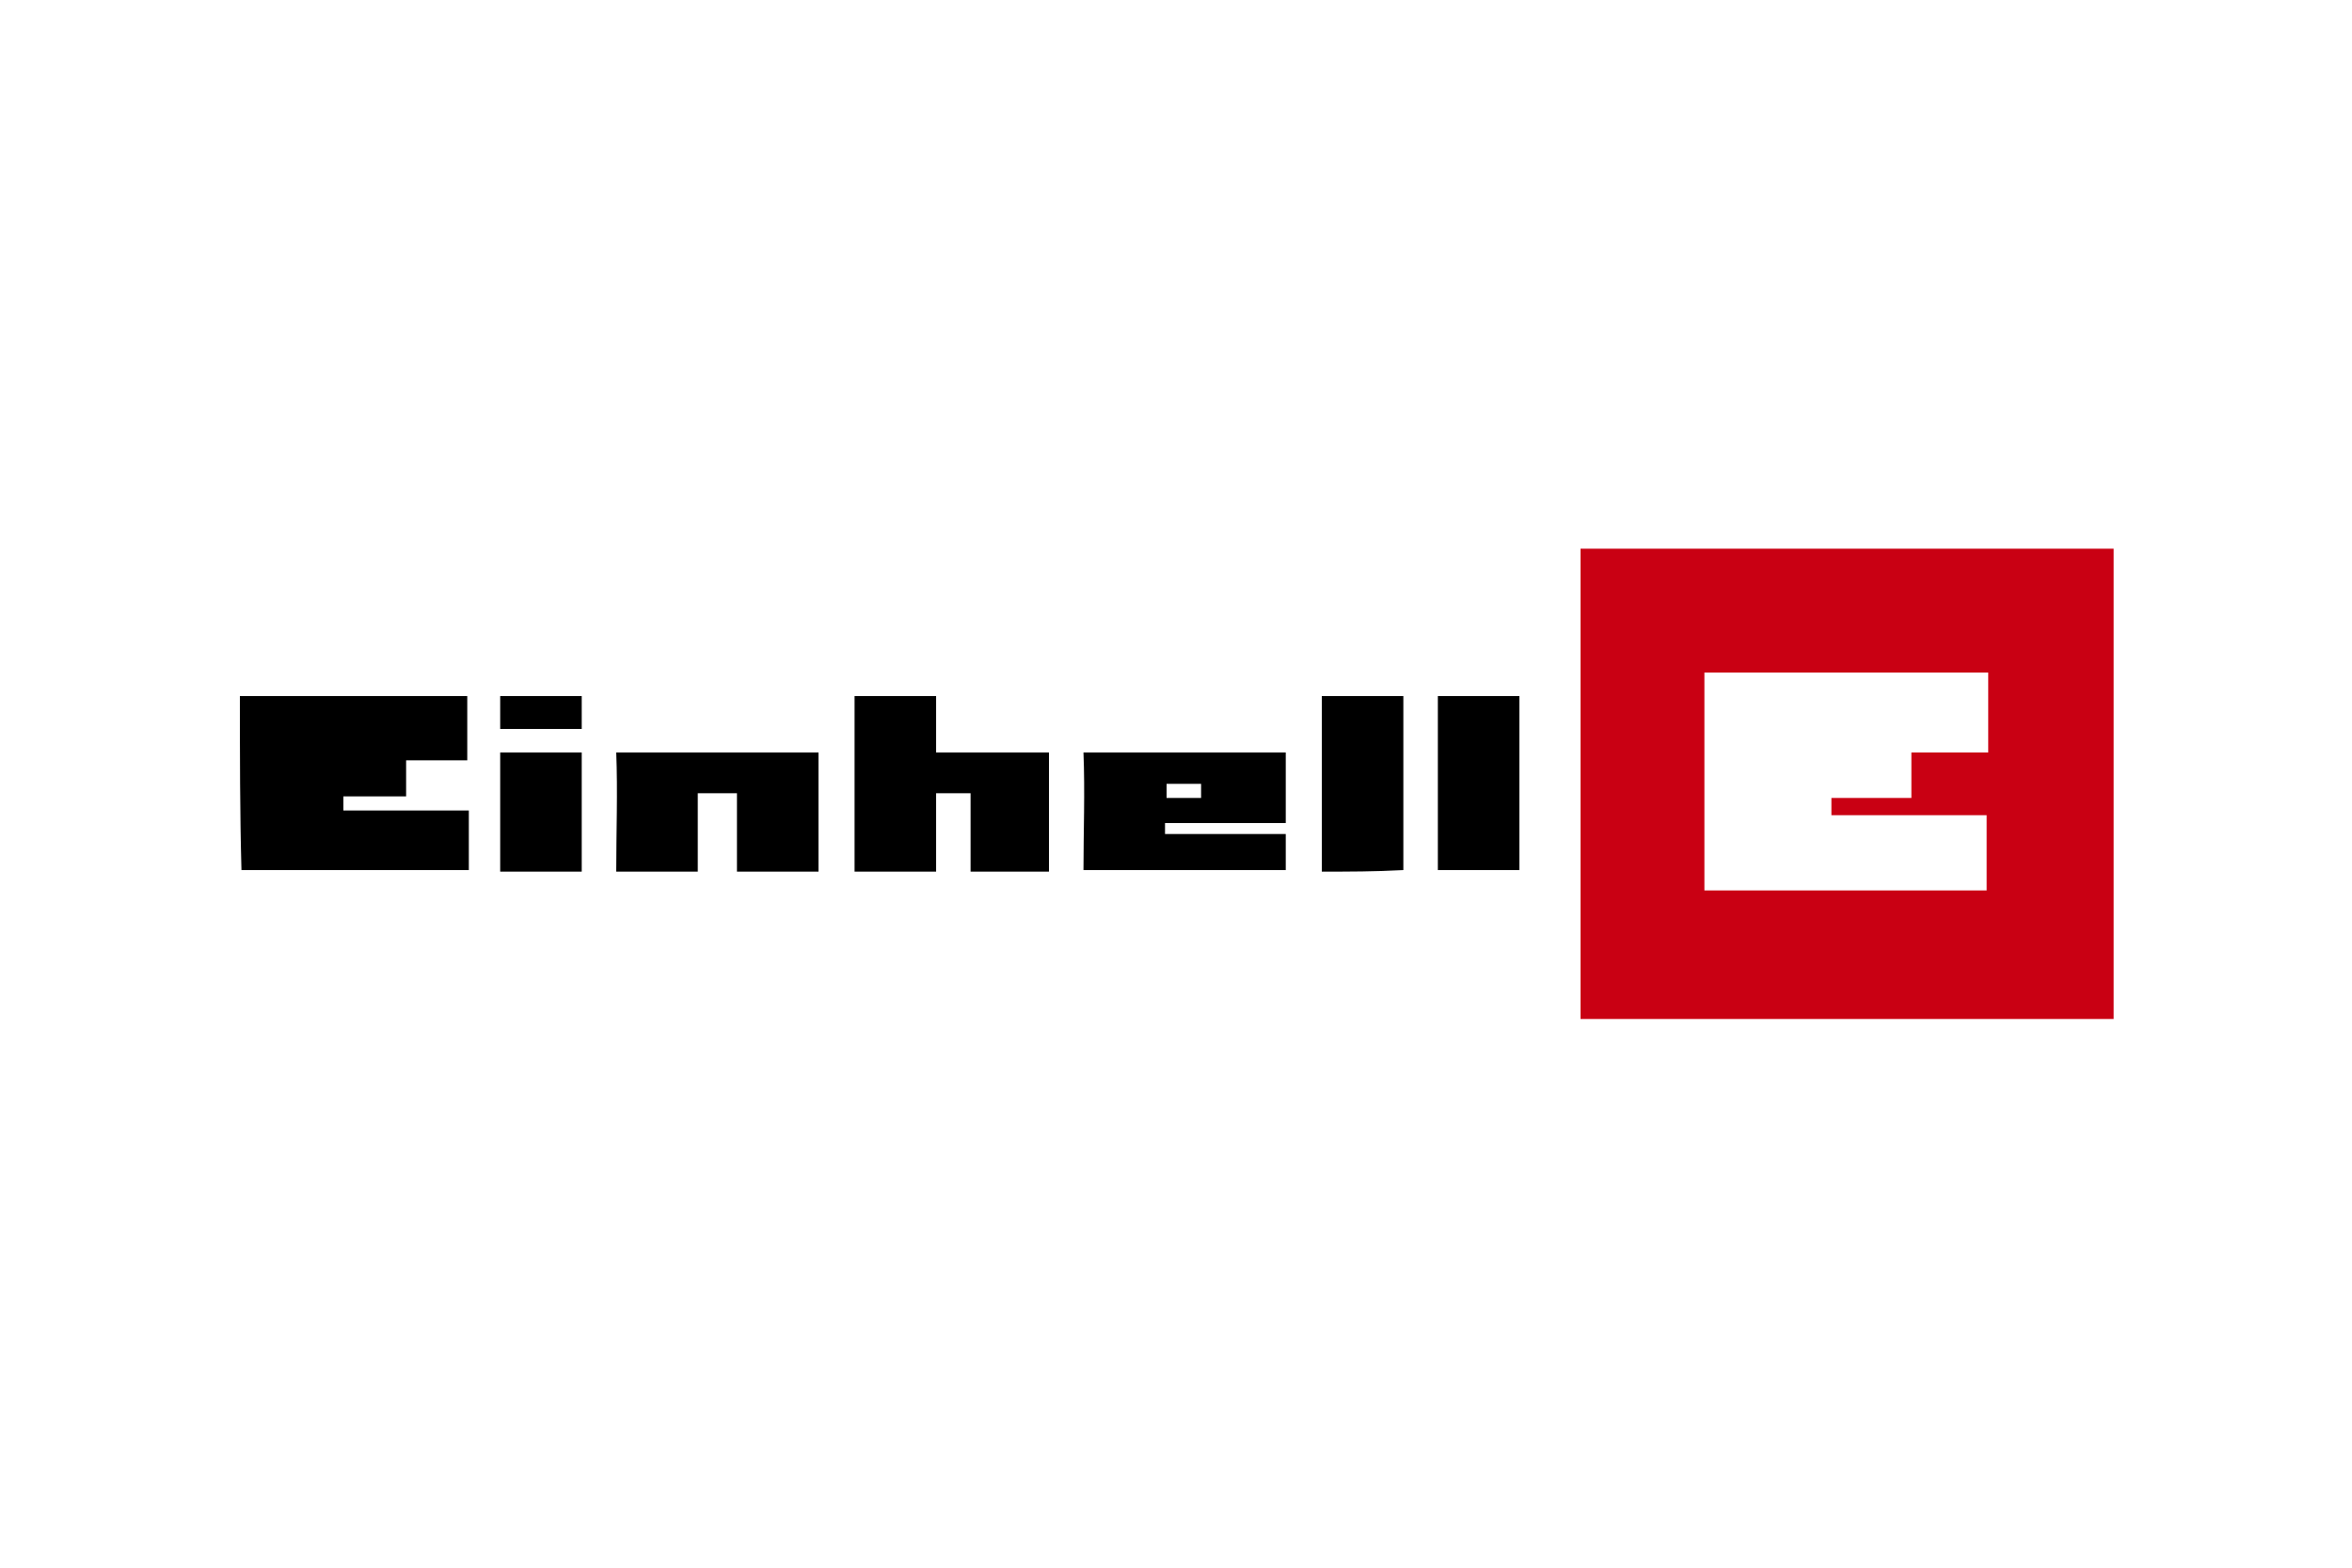 <?xml version="1.0" encoding="utf-8"?>
<!-- Generator: Adobe Illustrator 22.0.0, SVG Export Plug-In . SVG Version: 6.00 Build 0)  -->
<svg version="1.1" id="Слой_1" xmlns="http://www.w3.org/2000/svg" xmlns:xlink="http://www.w3.org/1999/xlink" x="0px" y="0px"
	 width="150px" height="100px" viewBox="0 0 150 100" style="enable-background:new 0 0 150 100;" xml:space="preserve">
<style type="text/css">
	.st0{fill:#C90013;}
</style>
<g>
	<path class="st0" d="M100.8,35h34v30h-34C100.8,55,100.8,45,100.8,35L100.8,35z M108.7,42.9c0,4.6,0,9.3,0,13.9c6,0,12,0,18,0
		c0-1.6,0-3.2,0-4.8c-3.3,0-6.6,0-9.9,0c0-0.4,0-0.8,0-1.1c1.7,0,3.4,0,5.1,0c0-1,0-1.9,0-2.9c1.6,0,3.2,0,4.9,0c0-1.7,0-3.4,0-5.1
		C120.7,42.9,114.7,42.9,108.7,42.9z"/>
	<path d="M15.3,44.4c4.8,0,9.6,0,14.5,0c0,1.4,0,2.7,0,4.1c-1.3,0-2.6,0-3.9,0c0,0.8,0,1.6,0,2.3c-1.3,0-2.7,0-4,0
		c0,0.3,0,0.6,0,0.9c2.7,0,5.3,0,8,0c0,1.3,0,2.5,0,3.8c-4.8,0-9.6,0-14.5,0C15.3,51.9,15.3,48.1,15.3,44.4L15.3,44.4z M31.9,44.4
		c1.7,0,3.5,0,5.2,0c0,0.7,0,1.4,0,2.1c-1.7,0-3.5,0-5.2,0C31.9,45.8,31.9,45.1,31.9,44.4L31.9,44.4z M54.5,44.4c1.7,0,3.5,0,5.2,0
		c0,1.2,0,2.4,0,3.6c2.4,0,4.8,0,7.2,0c0,2.5,0,5,0,7.6c-1.7,0-3.3,0-5,0c0-1.7,0-3.3,0-5c-0.7,0-1.5,0-2.2,0c0,1.7,0,3.3,0,5
		c-1.8,0-3.5,0-5.2,0C54.5,51.9,54.5,48.1,54.5,44.4L54.5,44.4z M84.3,55.6c0-3.7,0-7.4,0-11.2c1.7,0,3.5,0,5.2,0
		c0,3.7,0,7.4,0,11.1C87.7,55.6,86,55.6,84.3,55.6L84.3,55.6z M91.7,44.4c1.8,0,3.5,0,5.2,0c0,3.7,0,7.4,0,11.1c-1.8,0-3.5,0-5.2,0
		C91.7,51.9,91.7,48.1,91.7,44.4L91.7,44.4z M31.9,48c1.7,0,3.5,0,5.2,0c0,2.5,0,5,0,7.6c-1.7,0-3.5,0-5.2,0
		C31.9,53.1,31.9,50.5,31.9,48L31.9,48z M39.3,48c4.3,0,8.6,0,12.9,0c0,2.5,0,5,0,7.6c-1.7,0-3.5,0-5.2,0c0-1.7,0-3.3,0-5
		c-0.8,0-1.7,0-2.5,0c0,1.7,0,3.3,0,5c-1.7,0-3.5,0-5.2,0C39.3,53.1,39.4,50.5,39.3,48L39.3,48z M69.1,48c4.3,0,8.6,0,12.9,0
		c0,1.5,0,3,0,4.5c-2.6,0-5.1,0-7.7,0c0,0.2,0,0.4,0,0.7c2.6,0,5.1,0,7.7,0c0,0.8,0,1.6,0,2.3c-4.3,0-8.6,0-12.9,0
		C69.1,53.1,69.2,50.5,69.1,48L69.1,48z M74.4,50c0,0.3,0,0.6,0,0.9c0.7,0,1.4,0,2.2,0c0-0.3,0-0.6,0-0.9C75.8,50,75.1,50,74.4,50z"
		/>
</g>
</svg>
